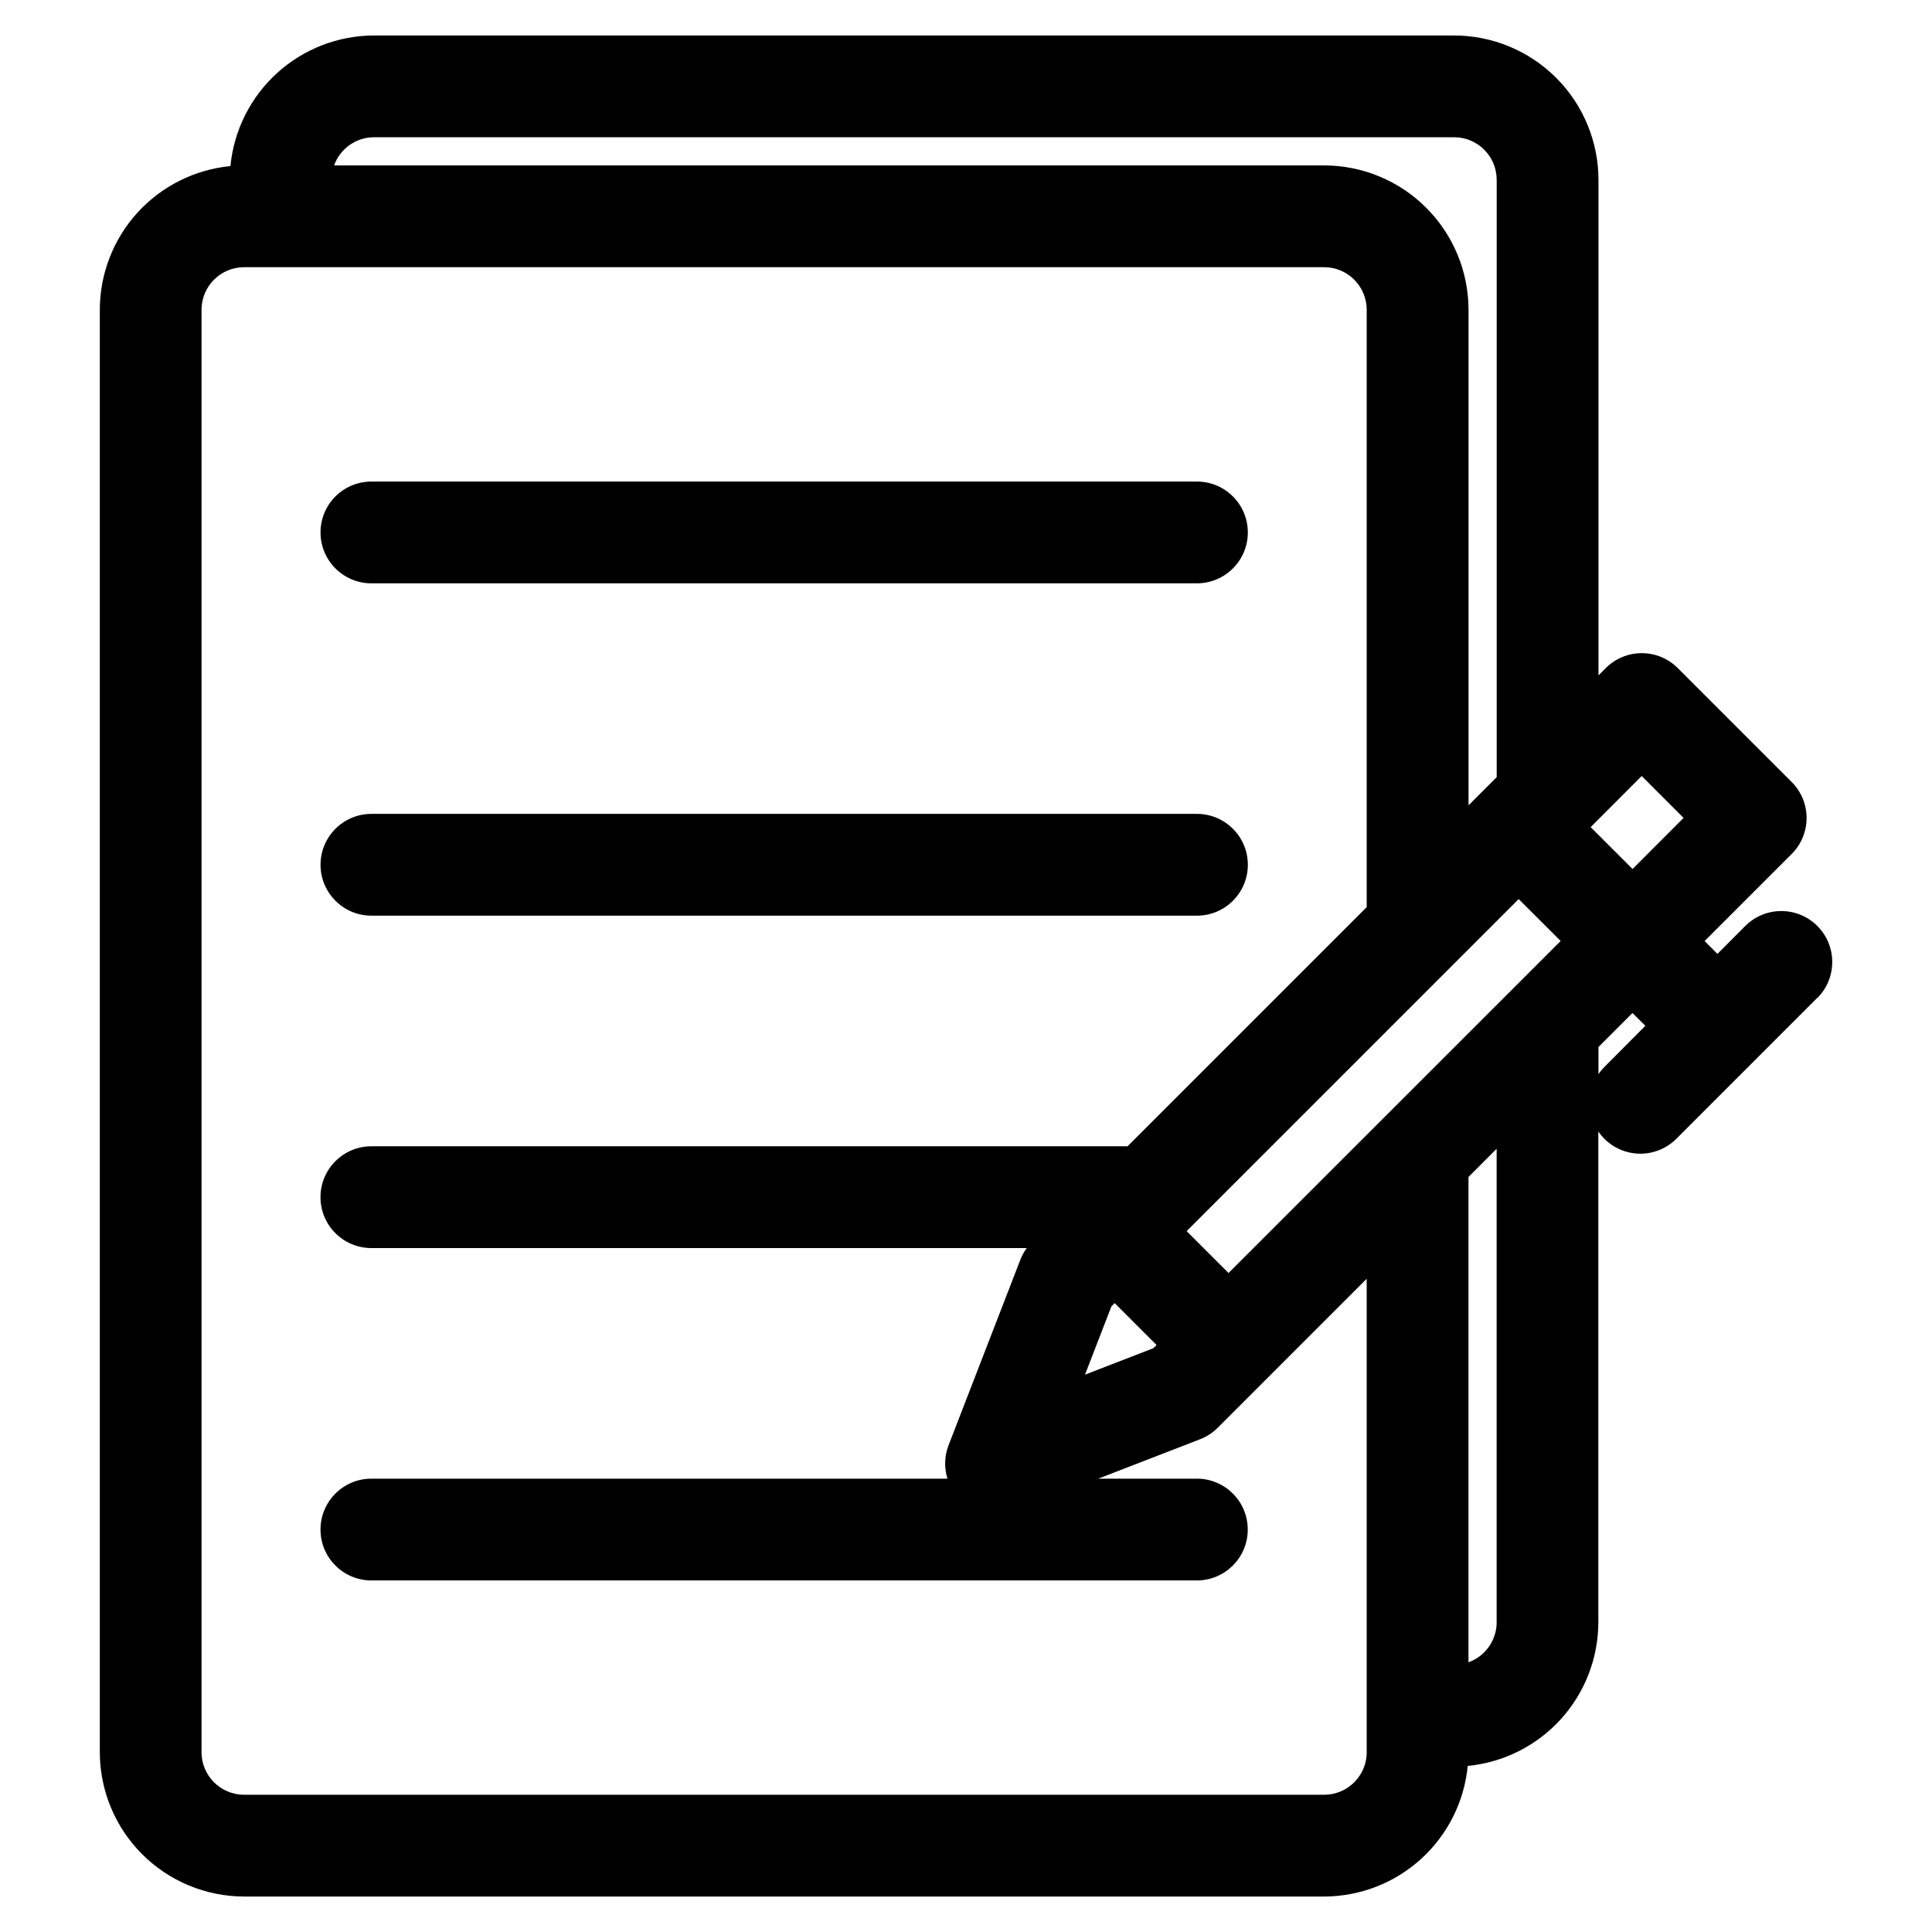<?xml version="1.0" encoding="UTF-8"?>
<!-- The Best Svg Icon site in the world: iconSvg.co, Visit us! https://iconsvg.co -->
<svg fill="#000000" width="800px" height="800px" version="1.1" viewBox="144 144 512 512" xmlns="http://www.w3.org/2000/svg">
 <path d="m228.94 285.1c0-7.449 6.039-13.484 13.488-13.484h218.77c7.449 0 13.488 6.035 13.488 13.484 0 7.449-6.039 13.488-13.488 13.488h-218.77c-7.449-0.004-13.484-6.039-13.488-13.488zm13.484 101.56h218.78c7.449 0 13.488-6.039 13.488-13.484 0-7.449-6.039-13.488-13.488-13.488h-218.77c-7.449 0-13.488 6.039-13.488 13.488 0 7.445 6.039 13.484 13.488 13.484zm383.16 21.793-37.324 37.328c-2.531 2.535-5.965 3.961-9.547 3.961s-7.016-1.426-9.547-3.961c-0.586-0.586-1.117-1.223-1.59-1.902v130.03c-0.012 9.508-3.562 18.676-9.957 25.715-6.398 7.039-15.188 11.445-24.652 12.359-0.918 9.461-5.32 18.246-12.352 24.641-7.031 6.398-16.188 9.953-25.695 9.977h-286.21c-10.145-0.012-19.867-4.047-27.039-11.219-7.176-7.172-11.207-16.898-11.219-27.039v-382.25c0.012-9.512 3.562-18.68 9.961-25.719 6.398-7.039 15.184-11.441 24.652-12.359 0.918-9.469 5.324-18.254 12.359-24.652 7.039-6.398 16.207-9.949 25.719-9.961h286.22-0.004c10.145 0.012 19.867 4.047 27.039 11.219 7.172 7.172 11.203 16.895 11.215 27.039v131.32l1.926-1.926c2.527-2.535 5.965-3.961 9.547-3.961 3.578 0 7.016 1.426 9.543 3.961l30.176 30.176c2.539 2.527 3.961 5.965 3.961 9.547 0 3.582-1.422 7.016-3.961 9.543l-23.07 23.062 3.41 3.41 7.375-7.402c5.269-5.269 13.816-5.269 19.09 0 5.273 5.273 5.273 13.82 0 19.094zm-60.043-45.258 11.102 11.102 13.523-13.543-11.102-11.102zm-7.953 30.172-11.121-11.102-87.996 87.996 11.102 11.102zm-126.05 114.93 18.102-7.004 0.859-0.855-11.102-11.102-0.855 0.855zm-199-320.46h262.38c10.145 0.012 19.867 4.043 27.039 11.219 7.176 7.172 11.207 16.895 11.219 27.039v131.32l7.461-7.461v-158.3c0-6.231-5.051-11.281-11.277-11.285h-286.22c-4.754 0.008-8.988 2.988-10.602 7.461zm273.65 420.51v-125.46l-39.5 39.5v-0.004c-1.328 1.328-2.918 2.363-4.672 3.039l-26.977 10.438h26.145c7.449 0 13.484 6.039 13.484 13.488 0 7.445-6.035 13.484-13.484 13.484h-218.76c-7.449 0-13.488-6.039-13.488-13.484 0-7.449 6.039-13.488 13.488-13.488h152.66c-0.898-2.898-0.797-6.016 0.297-8.852l19.035-49.199h-0.004c0.43-1.086 0.996-2.117 1.688-3.059h-173.68c-7.449 0-13.488-6.039-13.488-13.484 0-7.449 6.039-13.488 13.488-13.488h200.39l63.383-63.383v-158.3c-0.008-6.231-5.051-11.277-11.281-11.285h-286.21c-6.234 0-11.289 5.051-11.297 11.285v382.25c0.004 6.231 5.055 11.277 11.285 11.285h286.23c6.231-0.012 11.273-5.059 11.281-11.285zm34.434-34.434v-125.47l-7.461 7.469v128.61c4.477-1.609 7.465-5.852 7.477-10.605zm39.414-158.06-3.41-3.406-9.016 9.016v7.18c0.473-0.684 1.004-1.32 1.59-1.906z"/>
</svg>